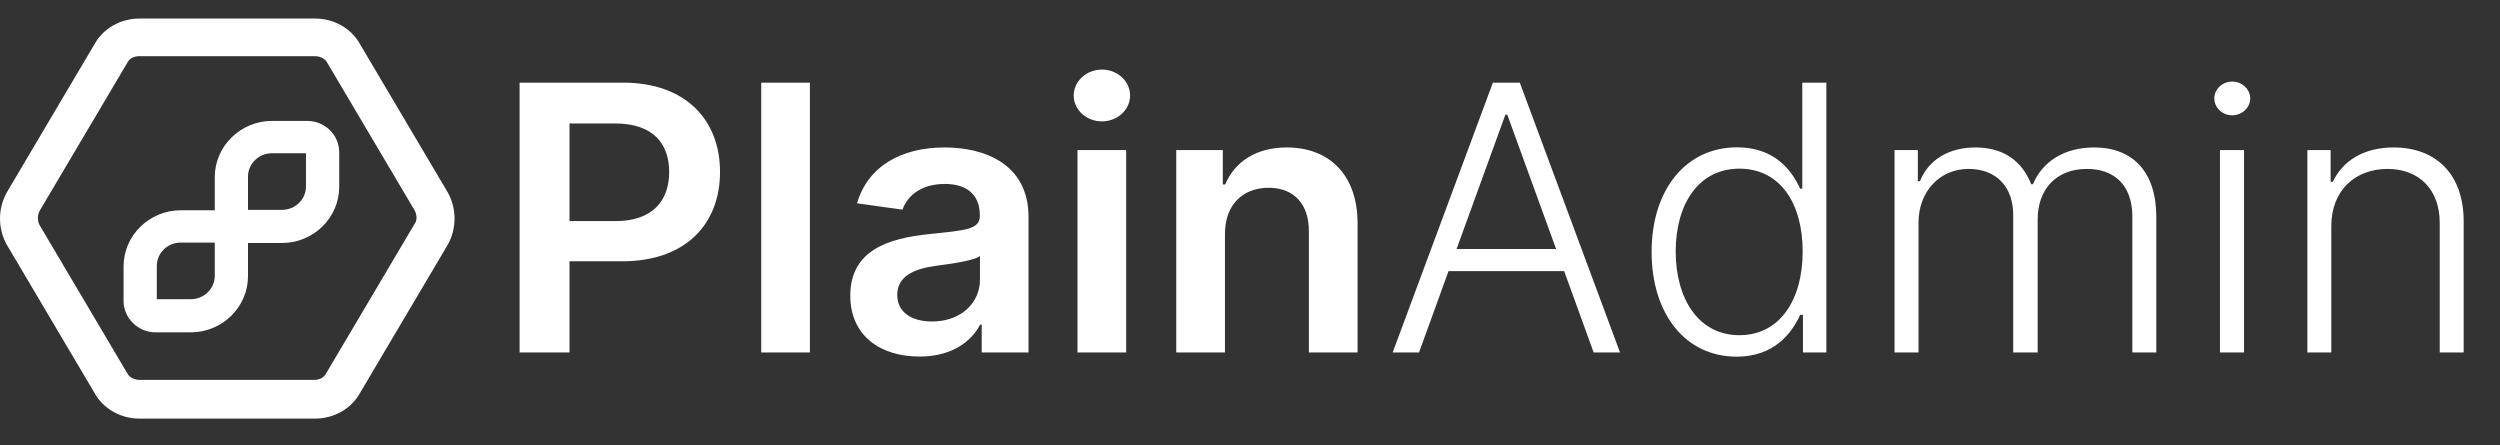 <svg width="146" height="26" viewBox="0 0 146 26" fill="none" xmlns="http://www.w3.org/2000/svg">
<rect x="0" y="0" width="146" height="26" fill="#333333" stroke="none"/>
<path d="M30.344 20.583H33.259V15.259H36.338C40.054 15.259 42.049 13.074 42.049 10.042C42.049 7.034 40.077 4.826 36.377 4.826H30.344V20.583ZM33.259 12.912V7.211H35.929C38.113 7.211 39.08 8.365 39.08 10.042C39.08 11.72 38.113 12.912 35.945 12.912H33.259ZM47.298 4.826H44.455V20.583H47.298V4.826ZM53.695 20.822C55.588 20.822 56.719 19.952 57.238 18.96H57.332V20.583H60.066V12.674C60.066 9.55 57.465 8.611 55.164 8.611C52.627 8.611 50.678 9.719 50.05 11.873L52.705 12.243C52.988 11.435 53.789 10.742 55.179 10.742C56.499 10.742 57.222 11.404 57.222 12.566V12.612C57.222 13.412 56.366 13.451 54.237 13.674C51.896 13.92 49.657 14.605 49.657 17.267C49.657 19.591 51.393 20.822 53.695 20.822ZM54.433 18.775C53.247 18.775 52.399 18.244 52.399 17.221C52.399 16.151 53.349 15.705 54.622 15.528C55.368 15.428 56.861 15.243 57.23 14.951V16.344C57.23 17.66 56.146 18.775 54.433 18.775ZM62.925 20.583H65.769V8.765H62.925V20.583ZM64.355 7.088C65.258 7.088 65.997 6.411 65.997 5.58C65.997 4.741 65.258 4.064 64.355 4.064C63.444 4.064 62.705 4.741 62.705 5.58C62.705 6.411 63.444 7.088 64.355 7.088ZM71.537 13.659C71.537 11.95 72.589 10.966 74.09 10.966C75.559 10.966 76.439 11.912 76.439 13.489V20.583H79.282V13.058C79.29 10.227 77.641 8.611 75.15 8.611C73.343 8.611 72.102 9.458 71.552 10.773H71.411V8.765H68.693V20.583H71.537V13.659ZM82.872 20.583L84.593 15.836H91.348L93.069 20.583H94.609L88.756 4.826H87.185L81.332 20.583H82.872ZM85.064 14.543L87.915 6.695H88.025L90.877 14.543H85.064ZM101.419 20.829C103.611 20.829 104.632 19.468 105.127 18.39H105.292V20.583H106.659V4.826H105.253V11.02H105.127C104.648 9.958 103.65 8.604 101.443 8.604C98.466 8.604 96.454 11.066 96.454 14.705C96.454 18.375 98.458 20.829 101.419 20.829ZM101.584 19.575C99.18 19.575 97.861 17.436 97.861 14.682C97.861 11.958 99.165 9.85 101.584 9.85C103.941 9.85 105.276 11.85 105.276 14.682C105.276 17.536 103.925 19.575 101.584 19.575ZM110.641 20.583H112.04V13.012C112.04 11.173 113.289 9.865 114.963 9.865C116.612 9.865 117.571 10.943 117.571 12.543V20.583H119V12.805C119 11.104 120.037 9.865 121.876 9.865C123.469 9.865 124.53 10.804 124.53 12.666V20.583H125.928V12.666C125.928 10.019 124.538 8.611 122.299 8.611C120.539 8.611 119.267 9.45 118.725 10.758H118.623C118.088 9.419 117.028 8.611 115.363 8.611C113.784 8.611 112.606 9.358 112.127 10.581H112.001V8.765H110.641V20.583ZM129.646 20.583H131.052V8.765H129.646V20.583ZM130.361 6.734C130.934 6.734 131.413 6.288 131.413 5.749C131.413 5.21 130.934 4.764 130.361 4.764C129.787 4.764 129.316 5.21 129.316 5.749C129.316 6.288 129.787 6.734 130.361 6.734ZM136.148 13.197C136.148 11.135 137.531 9.865 139.432 9.865C141.286 9.865 142.48 11.081 142.48 13.012V20.583H143.878V12.928C143.878 10.127 142.22 8.611 139.786 8.611C138.018 8.611 136.801 9.411 136.235 10.619H136.109V8.765H134.75V20.583H136.148V13.197Z" fill="white"/>
<path d="M26.161 11.257L21.031 2.59C20.518 1.648 19.492 1.083 18.402 1.083H8.143C7.053 1.083 6.027 1.648 5.514 2.59L0.385 11.257C-0.128 12.199 -0.128 13.33 0.385 14.272L5.514 22.938C6.027 23.88 7.053 24.446 8.143 24.446H18.402C19.492 24.446 20.518 23.88 21.031 22.938L26.161 14.272C26.674 13.33 26.674 12.199 26.161 11.257ZM24.173 13.141L19.044 21.808C18.915 22.059 18.659 22.185 18.338 22.185H8.143C7.887 22.185 7.566 22.059 7.438 21.808L2.308 13.141C2.18 12.89 2.18 12.576 2.308 12.325L7.438 3.658C7.566 3.407 7.823 3.281 8.143 3.281H18.402C18.659 3.281 18.979 3.407 19.108 3.658L24.237 12.325C24.365 12.639 24.365 12.89 24.173 13.141Z" fill="white"/>
<path d="M17.939 7.312H15.885C14.185 7.312 12.793 8.676 12.793 10.341V12.53H10.558C8.858 12.53 7.466 13.893 7.466 15.559V17.571C7.466 18.441 8.198 19.159 9.087 19.159H11.141C12.841 19.159 14.233 17.795 14.233 16.13V13.941H16.468C18.168 13.941 19.56 12.578 19.56 10.912V8.9C19.56 8.002 18.824 7.312 17.939 7.312ZM12.793 16.105C12.793 16.999 12.054 17.723 11.141 17.723H9.087C8.986 17.723 8.907 17.645 8.907 17.546V15.534C8.907 14.64 9.645 13.916 10.558 13.916H12.793V16.105ZM18.119 10.888C18.119 11.782 17.381 12.505 16.468 12.505H14.233V10.316C14.233 9.422 14.972 8.699 15.885 8.699H17.939C18.04 8.699 18.119 8.776 18.119 8.875V10.888Z" fill="white" stroke="white" stroke-width="0.5"/>
</svg>
